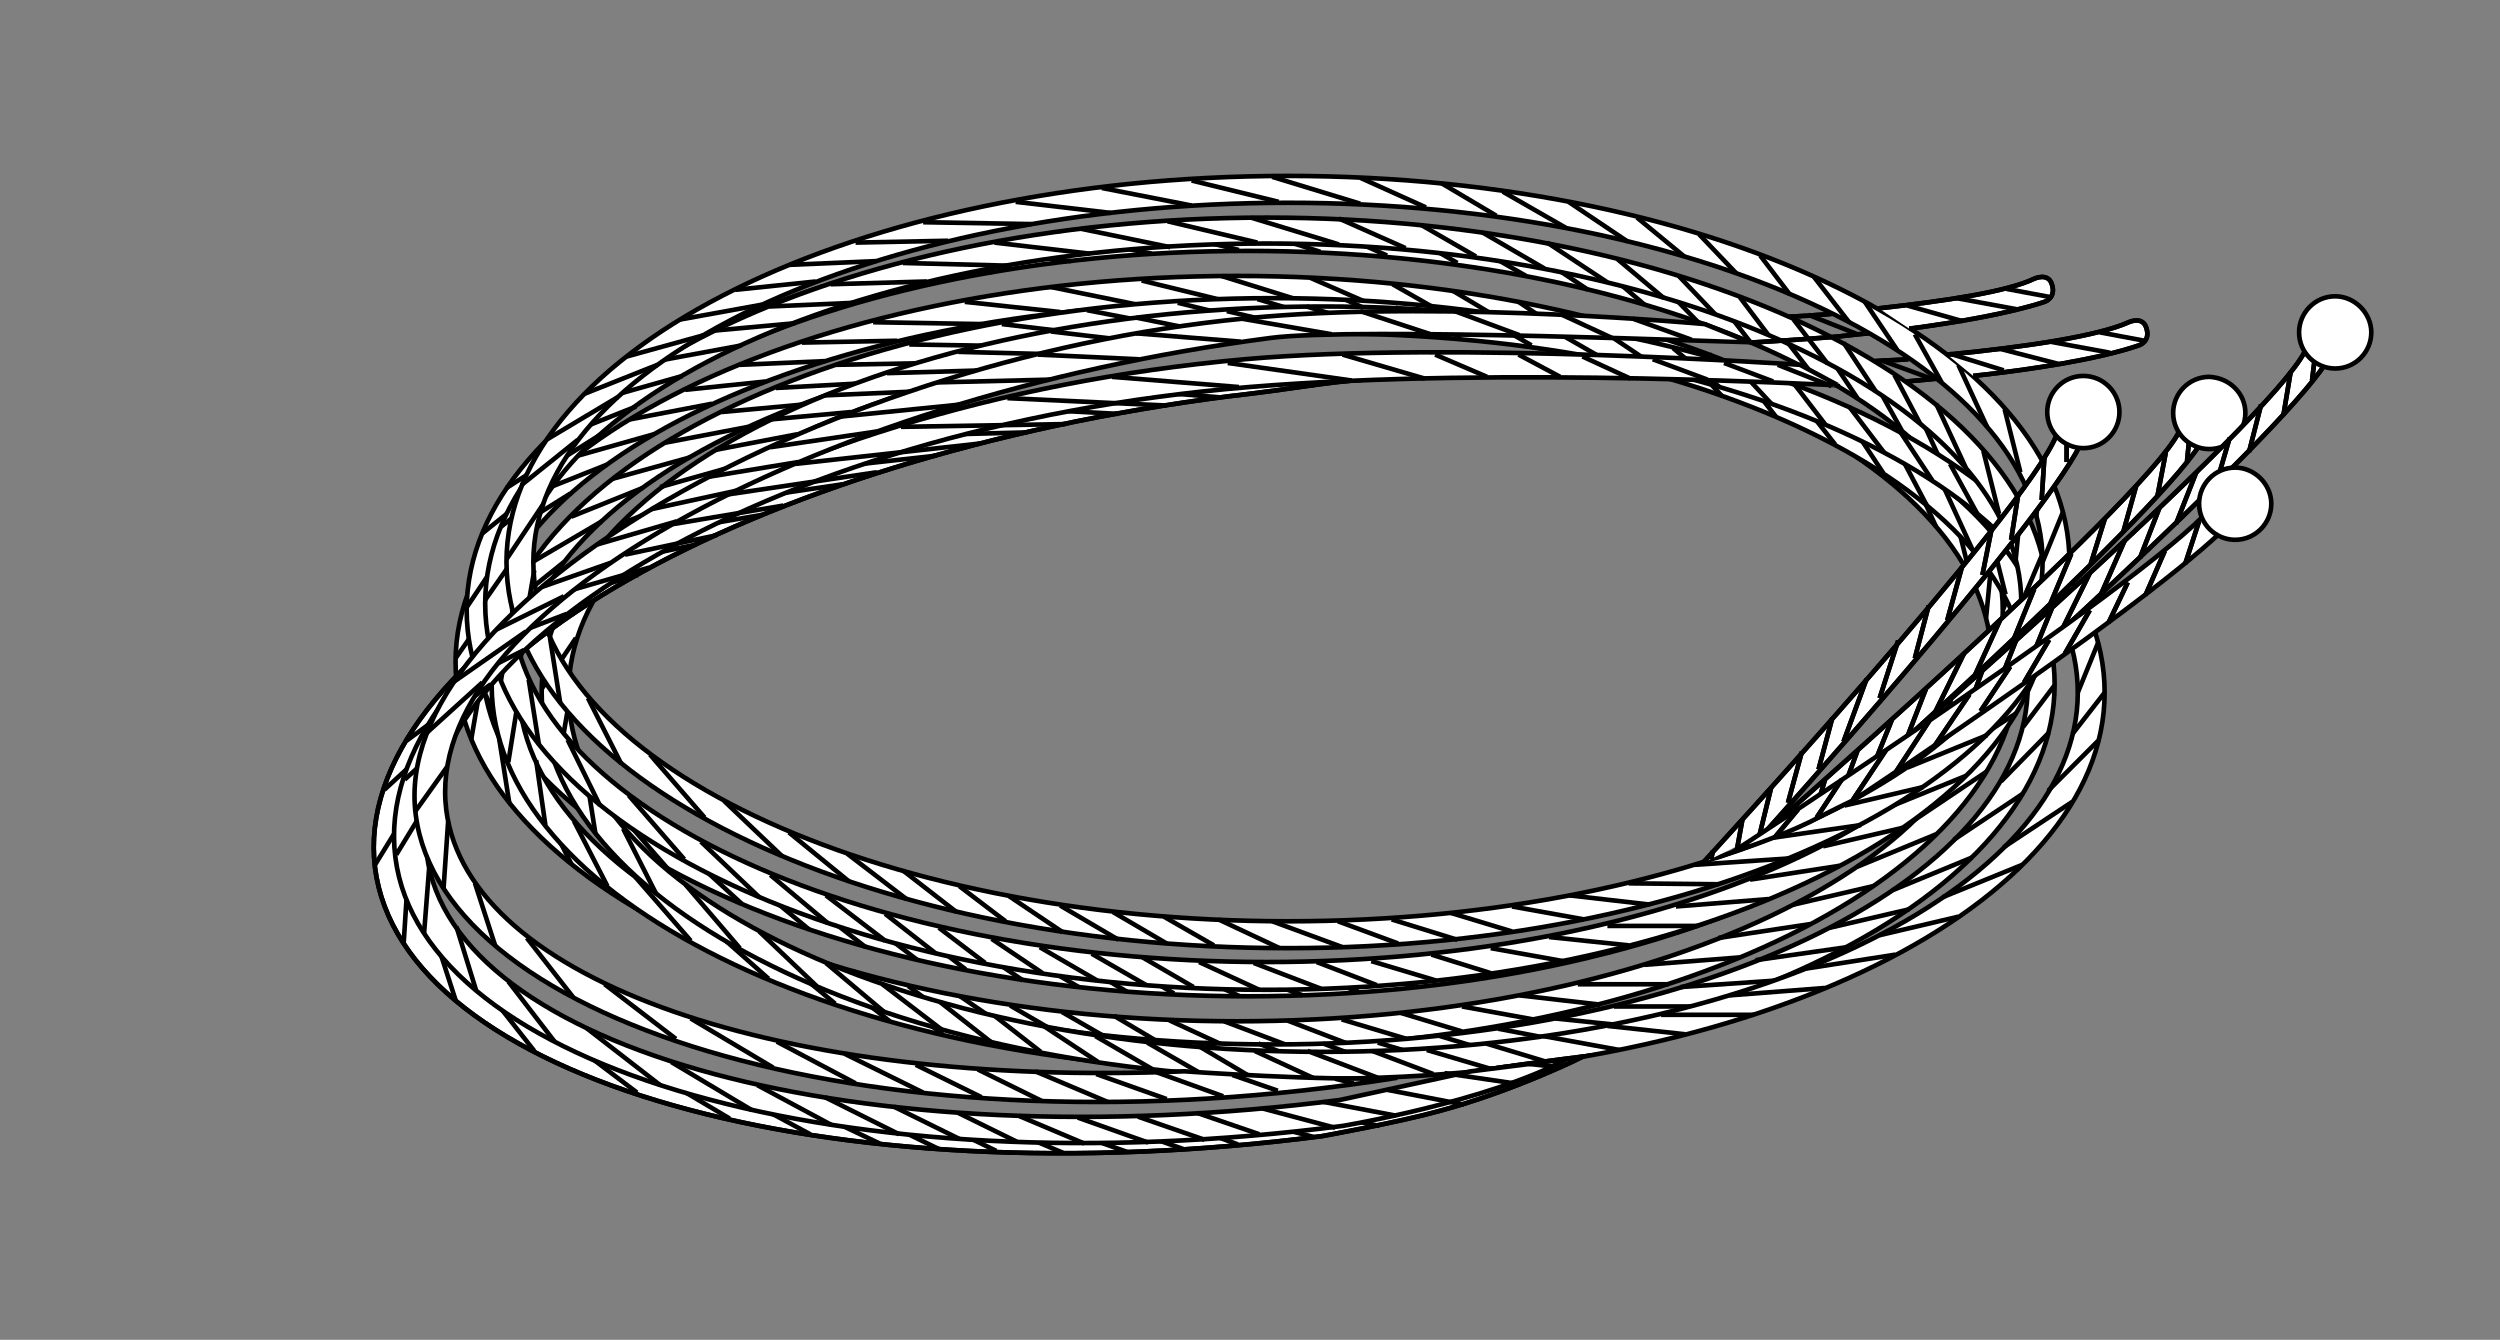 <?xml version="1.0" encoding="utf-8"?>
<!-- Generator: $$$/GeneralStr/196=Adobe Illustrator 27.6.0, SVG Export Plug-In . SVG Version: 6.00 Build 0)  -->
<svg version="1.1" id="Ebene_2_00000182498870091850316810000012773059943483318168_"
	 xmlns="http://www.w3.org/2000/svg" xmlns:xlink="http://www.w3.org/1999/xlink" x="0px" y="0px" width="270px" height="144.7px"
	 viewBox="0 0 270 144.7" style="enable-background:new 0 0 270 144.7;" xml:space="preserve">
<rect x="0" y="0" width="270" height="144.7" fill="#808080" stroke="none"/>
<style type="text/css">
	.st0{fill:#FFFFFF;stroke:#000000;stroke-width:0.5;stroke-miterlimit:10;}
	.st1{fill:none;stroke:#000000;stroke-width:0.5;stroke-miterlimit:10;}
</style>
<g>
	<path class="st0" d="M133.6,113.2c-46.5,0-84.4-18.7-84.4-41.7s37.9-41.7,84.4-41.7S218,48.5,218,71.5
		C218,94.5,180.2,113.2,133.6,113.2L133.6,113.2z M133.6,32.7c-44.9,0-81.5,17.4-81.5,38.8c0,21.4,36.6,38.8,81.5,38.8
		c45,0,81.5-17.4,81.5-38.8C215.1,50.1,178.6,32.7,133.6,32.7L133.6,32.7z"/>
	<line class="st1" x1="64.7" y1="92.3" x2="70.7" y2="99.1"/>
	<line class="st1" x1="58.1" y1="86.2" x2="61.7" y2="93.3"/>
	<line class="st1" x1="72.9" y1="97.7" x2="79.8" y2="104"/>
	<line class="st1" x1="79.3" y1="100.2" x2="86.3" y2="106"/>
	<line class="st1" x1="85.7" y1="102.7" x2="92.9" y2="108.2"/>
	<line class="st1" x1="92.2" y1="104.9" x2="97.9" y2="109.3"/>
	<line class="st1" x1="98.1" y1="106.5" x2="103.2" y2="110.3"/>
	<line class="st1" x1="103.7" y1="107.6" x2="109.4" y2="111.5"/>
	<line class="st1" x1="109.1" y1="108.6" x2="115.3" y2="112.2"/>
	<line class="st1" x1="114.7" y1="109.3" x2="120.6" y2="112.7"/>
	<line class="st1" x1="120.3" y1="109.7" x2="125.7" y2="112.9"/>
	<line class="st1" x1="126.3" y1="110.2" x2="132.8" y2="113.2"/>
	<line class="st1" x1="132.2" y1="110.3" x2="139.6" y2="113.1"/>
	<line class="st1" x1="139" y1="110.2" x2="145.5" y2="112.7"/>
	<line class="st1" x1="144.9" y1="110.1" x2="151.9" y2="112.2"/>
	<line class="st1" x1="151.3" y1="109.4" x2="157.9" y2="111.4"/>
	<line class="st1" x1="157.9" y1="108.7" x2="165.6" y2="110.1"/>
	<line class="st1" x1="164.1" y1="107.5" x2="172.8" y2="108.5"/>
	<line class="st1" x1="170.4" y1="106.3" x2="180.2" y2="106.3"/>
	<line class="st1" x1="177.6" y1="104.2" x2="187.9" y2="103.4"/>
	<line class="st1" x1="185.6" y1="101.3" x2="195.5" y2="99.8"/>
	<line class="st1" x1="193.7" y1="97.7" x2="202.3" y2="95.7"/>
	<line class="st1" x1="200.6" y1="93.6" x2="209.1" y2="90.1"/>
	<line class="st1" x1="206.1" y1="89" x2="214.6" y2="83.3"/>
	<line class="st1" x1="211.7" y1="82.5" x2="217.4" y2="76.7"/>
	<line class="st1" x1="214.3" y1="76.4" x2="218" y2="71.5"/>
	<line class="st1" x1="53.9" y1="79.7" x2="55" y2="86.7"/>
	<line class="st1" x1="52.2" y1="72.3" x2="50.9" y2="79.8"/>
	<path class="st1" d="M49.6,75.4"/>
	<path class="st1" d="M52.1,69.2"/>
	<line class="st1" x1="53.3" y1="65.2" x2="49.2" y2="71.1"/>
	<line class="st1" x1="57" y1="58.3" x2="50.9" y2="63.2"/>
	<line class="st1" x1="61.6" y1="53.3" x2="53.6" y2="58.3"/>
	<line class="st1" x1="65.5" y1="50.2" x2="57.7" y2="53.3"/>
	<line class="st1" x1="70.6" y1="46.9" x2="62.1" y2="49.3"/>
	<line class="st1" x1="76.9" y1="43.6" x2="68" y2="45.3"/>
	<line class="st1" x1="82.7" y1="41.2" x2="74" y2="42.1"/>
	<line class="st1" x1="89.1" y1="39" x2="79.9" y2="39.4"/>
	<line class="st1" x1="96.9" y1="36.8" x2="86.6" y2="37"/>
	<line class="st1" x1="106" y1="35" x2="94.3" y2="34.8"/>
	<line class="st1" x1="114.5" y1="33.7" x2="104.2" y2="32.6"/>
	<line class="st1" x1="123.3" y1="33" x2="113.5" y2="31"/>
	<line class="st1" x1="132.7" y1="32.6" x2="123.3" y2="30.3"/>
	<line class="st1" x1="141.5" y1="32.8" x2="131.9" y2="29.8"/>
	<line class="st1" x1="148.6" y1="33.1" x2="141.5" y2="30"/>
	<line class="st1" x1="156.2" y1="34" x2="150.4" y2="30.7"/>
	<line class="st1" x1="163.6" y1="35.4" x2="156.9" y2="31.4"/>
	<line class="st1" x1="170.4" y1="36.9" x2="164" y2="32.6"/>
	<line class="st1" x1="176.5" y1="38.5" x2="171.5" y2="34.3"/>
	<line class="st1" x1="182.1" y1="40.3" x2="178.1" y2="36.1"/>
	<line class="st1" x1="187.9" y1="42.5" x2="184.6" y2="38.2"/>
	<line class="st1" x1="194.3" y1="45.6" x2="190.2" y2="40.3"/>
	<line class="st1" x1="199.4" y1="48.6" x2="196" y2="43.3"/>
	<line class="st1" x1="204.2" y1="52.1" x2="201.4" y2="46.8"/>
	<line class="st1" x1="209.1" y1="56.9" x2="205.7" y2="49.5"/>
	<line class="st1" x1="212.7" y1="61.8" x2="211" y2="55"/>
	<line class="st1" x1="214.5" y1="66.7" x2="215.1" y2="60.5"/>
	<line class="st1" x1="215.1" y1="71.5" x2="217.4" y2="66.1"/>
	<path class="st0" d="M134.8,107.6c-46.5,0-84.4-18.7-84.4-41.7s37.9-41.7,84.4-41.7c46.5,0,84.4,18.7,84.4,41.7
		S181.3,107.6,134.8,107.6L134.8,107.6z M134.8,27.1c-45,0-81.5,17.4-81.5,38.8s36.6,38.8,81.5,38.8c44.9,0,81.5-17.4,81.5-38.8
		C216.3,44.5,179.7,27.1,134.8,27.1L134.8,27.1z"/>
	<line class="st1" x1="65.9" y1="86.7" x2="72.1" y2="93.8"/>
	<line class="st1" x1="59.2" y1="80.6" x2="62.8" y2="87.7"/>
	<line class="st1" x1="74.1" y1="92.1" x2="80.1" y2="97.6"/>
	<line class="st1" x1="80.4" y1="94.6" x2="87.4" y2="100.4"/>
	<line class="st1" x1="86.8" y1="97.1" x2="93.5" y2="102.3"/>
	<line class="st1" x1="93.2" y1="99.2" x2="99.1" y2="103.7"/>
	<line class="st1" x1="99.1" y1="100.7" x2="104.3" y2="104.7"/>
	<line class="st1" x1="104.3" y1="101.7" x2="110.5" y2="105.9"/>
	<line class="st1" x1="110.3" y1="103" x2="116.5" y2="106.6"/>
	<line class="st1" x1="115.9" y1="103.7" x2="121.7" y2="107.1"/>
	<line class="st1" x1="121.4" y1="104.2" x2="126.8" y2="107.3"/>
	<line class="st1" x1="126.8" y1="104.3" x2="133.9" y2="107.6"/>
	<line class="st1" x1="133.1" y1="104.7" x2="140.7" y2="107.5"/>
	<line class="st1" x1="140.2" y1="104.7" x2="146.7" y2="107.1"/>
	<line class="st1" x1="146" y1="104.5" x2="153.1" y2="106.6"/>
	<line class="st1" x1="152" y1="103.7" x2="159" y2="105.8"/>
	<line class="st1" x1="159" y1="103.1" x2="166.8" y2="104.5"/>
	<line class="st1" x1="164.8" y1="101.9" x2="173.9" y2="102.9"/>
	<line class="st1" x1="171.5" y1="100.7" x2="181.3" y2="100.7"/>
	<line class="st1" x1="178.4" y1="98.6" x2="189" y2="97.9"/>
	<line class="st1" x1="194.9" y1="92.2" x2="203.4" y2="90.2"/>
	<line class="st1" x1="201.7" y1="88.1" x2="210.3" y2="84.6"/>
	<line class="st1" x1="207.2" y1="83.4" x2="215.8" y2="77.7"/>
	<line class="st1" x1="213.2" y1="76.5" x2="218.5" y2="71.1"/>
	<line class="st1" x1="215.5" y1="70.8" x2="219.2" y2="65.9"/>
	<line class="st1" x1="55.1" y1="74.1" x2="56.2" y2="81.1"/>
	<line class="st1" x1="53.4" y1="66.7" x2="52.1" y2="74.3"/>
	<path class="st1" d="M50.8,69.8"/>
	<path class="st1" d="M53.3,63.6"/>
	<line class="st1" x1="54.4" y1="59.6" x2="50.4" y2="65.6"/>
	<line class="st1" x1="58.2" y1="52.7" x2="52.1" y2="57.6"/>
	<line class="st1" x1="62.5" y1="47.7" x2="54.7" y2="52.7"/>
	<line class="st1" x1="66.7" y1="44.6" x2="58.9" y2="47.7"/>
	<line class="st1" x1="71.7" y1="41.3" x2="63.2" y2="43.7"/>
	<line class="st1" x1="78.1" y1="38.1" x2="68.9" y2="39.8"/>
	<line class="st1" x1="83.8" y1="35.6" x2="75.1" y2="36.5"/>
	<line class="st1" x1="90.3" y1="33.4" x2="81" y2="33.8"/>
	<line class="st1" x1="98.1" y1="31.2" x2="88.1" y2="31.4"/>
	<line class="st1" x1="107.1" y1="29.4" x2="95.4" y2="29.2"/>
	<line class="st1" x1="115.7" y1="28.2" x2="105.4" y2="27"/>
	<line class="st1" x1="124.4" y1="27.4" x2="114.7" y2="25.5"/>
	<line class="st1" x1="133.8" y1="27" x2="124.4" y2="24.7"/>
	<line class="st1" x1="142.6" y1="27.2" x2="133.1" y2="24.2"/>
	<line class="st1" x1="149.8" y1="27.6" x2="142.6" y2="24.4"/>
	<line class="st1" x1="157.4" y1="28.4" x2="151.1" y2="24.8"/>
	<line class="st1" x1="164.8" y1="29.8" x2="158" y2="25.9"/>
	<line class="st1" x1="171.5" y1="31.3" x2="165.1" y2="27"/>
	<line class="st1" x1="177.6" y1="32.9" x2="172.3" y2="28.4"/>
	<line class="st1" x1="183.3" y1="34.7" x2="179" y2="30.3"/>
	<line class="st1" x1="189" y1="36.9" x2="185.6" y2="32.5"/>
	<line class="st1" x1="195.4" y1="40" x2="191.3" y2="34.7"/>
	<line class="st1" x1="200.6" y1="43" x2="197.1" y2="37.8"/>
	<line class="st1" x1="205.4" y1="46.5" x2="202.5" y2="41.3"/>
	<line class="st1" x1="210.3" y1="51.3" x2="206.9" y2="43.9"/>
	<line class="st1" x1="213.9" y1="56.2" x2="212.2" y2="49.4"/>
	<line class="st1" x1="215.7" y1="61.1" x2="216.3" y2="55"/>
	<line class="st1" x1="216.3" y1="65.9" x2="218.5" y2="60.5"/>
	<path class="st0" d="M137.5,115.7C91,115.7,53.1,97,53.1,74S91,32.2,137.5,32.2c46.5,0,84.4,18.7,84.4,41.7
		S184.1,115.7,137.5,115.7L137.5,115.7z M137.5,35.1C92.6,35.1,56,52.6,56,74s36.6,38.8,81.5,38.8c45,0,81.5-17.4,81.5-38.8
		S182.5,35.1,137.5,35.1L137.5,35.1z"/>
	<line class="st1" x1="68.6" y1="94.7" x2="74.6" y2="101.6"/>
	<line class="st1" x1="62" y1="88.7" x2="65.6" y2="95.7"/>
	<line class="st1" x1="76.8" y1="100.2" x2="83" y2="105.7"/>
	<line class="st1" x1="83.2" y1="102.6" x2="90.2" y2="108.4"/>
	<line class="st1" x1="89.6" y1="105.2" x2="96.1" y2="110.3"/>
	<line class="st1" x1="95.9" y1="107.2" x2="101.8" y2="111.7"/>
	<line class="st1" x1="101.8" y1="108.7" x2="107.1" y2="112.8"/>
	<line class="st1" x1="107.1" y1="109.7" x2="113.3" y2="113.9"/>
	<line class="st1" x1="113" y1="111" x2="119.2" y2="114.7"/>
	<line class="st1" x1="118.6" y1="111.7" x2="124.5" y2="115.2"/>
	<line class="st1" x1="124.2" y1="112.2" x2="129.6" y2="115.4"/>
	<line class="st1" x1="130.1" y1="112.6" x2="136.7" y2="115.7"/>
	<line class="st1" x1="135.9" y1="112.7" x2="143.5" y2="115.6"/>
	<line class="st1" x1="142.9" y1="112.7" x2="149.5" y2="115.2"/>
	<line class="st1" x1="148.8" y1="112.6" x2="155.8" y2="114.7"/>
	<line class="st1" x1="155.2" y1="111.8" x2="161.8" y2="113.8"/>
	<line class="st1" x1="161.8" y1="111.1" x2="169.6" y2="112.6"/>
	<line class="st1" x1="168" y1="110" x2="176.7" y2="110.9"/>
	<line class="st1" x1="174.3" y1="108.7" x2="184.1" y2="108.7"/>
	<line class="st1" x1="181.5" y1="106.6" x2="191.8" y2="105.9"/>
	<line class="st1" x1="189.6" y1="103.7" x2="199.4" y2="102.3"/>
	<line class="st1" x1="197.6" y1="100.2" x2="206.2" y2="98.2"/>
	<line class="st1" x1="204.5" y1="96.1" x2="213" y2="92.6"/>
	<line class="st1" x1="211" y1="90.7" x2="218.5" y2="85.7"/>
	<line class="st1" x1="216.1" y1="84.4" x2="221.3" y2="79.1"/>
	<line class="st1" x1="218.5" y1="78.5" x2="221.9" y2="74"/>
	<line class="st1" x1="57.9" y1="82.1" x2="58.9" y2="89.1"/>
	<line class="st1" x1="56.1" y1="74.8" x2="54.9" y2="82.3"/>
	<path class="st1" d="M53.5,77.9"/>
	<path class="st1" d="M56,71.6"/>
	<line class="st1" x1="57.2" y1="67.6" x2="53.1" y2="73.6"/>
	<line class="st1" x1="60.9" y1="60.7" x2="54.8" y2="65.6"/>
	<line class="st1" x1="65" y1="56.3" x2="57.5" y2="60.7"/>
	<line class="st1" x1="69.4" y1="52.7" x2="61.7" y2="55.8"/>
	<line class="st1" x1="74.5" y1="49.4" x2="66.2" y2="51.7"/>
	<line class="st1" x1="80.8" y1="46.1" x2="71.9" y2="47.8"/>
	<line class="st1" x1="86.6" y1="43.7" x2="77.9" y2="44.5"/>
	<line class="st1" x1="93" y1="41.4" x2="83.8" y2="41.9"/>
	<line class="st1" x1="100.8" y1="39.2" x2="90.3" y2="39.4"/>
	<line class="st1" x1="109.9" y1="37.4" x2="98.2" y2="37.2"/>
	<line class="st1" x1="118.4" y1="36.2" x2="108.2" y2="35"/>
	<line class="st1" x1="127.2" y1="35.4" x2="117.4" y2="33.5"/>
	<line class="st1" x1="136.6" y1="35" x2="127.2" y2="32.7"/>
	<line class="st1" x1="145.4" y1="35.2" x2="135.8" y2="32.3"/>
	<line class="st1" x1="152.5" y1="35.6" x2="145.4" y2="32.4"/>
	<line class="st1" x1="160.1" y1="36.5" x2="154.5" y2="33.2"/>
	<line class="st1" x1="167.6" y1="37.8" x2="160.8" y2="33.9"/>
	<line class="st1" x1="174.3" y1="39.3" x2="167.9" y2="35"/>
	<line class="st1" x1="180.4" y1="40.9" x2="175.1" y2="36.5"/>
	<line class="st1" x1="186" y1="42.8" x2="181.8" y2="38.3"/>
	<line class="st1" x1="191.8" y1="45" x2="188.3" y2="40.5"/>
	<line class="st1" x1="198.2" y1="48" x2="194.1" y2="42.8"/>
	<line class="st1" x1="203.4" y1="51.1" x2="199.9" y2="45.8"/>
	<line class="st1" x1="208.1" y1="54.6" x2="205.3" y2="49.3"/>
	<line class="st1" x1="213" y1="59.3" x2="209.6" y2="51.9"/>
	<line class="st1" x1="216.6" y1="64.2" x2="214.9" y2="57.4"/>
	<line class="st1" x1="218.4" y1="69.1" x2="219" y2="63"/>
	<line class="st1" x1="219" y1="74" x2="221.3" y2="68.6"/>
	<path class="st0" d="M142.9,116.5c-46.5,0-84.4-18.7-84.4-41.7s37.9-41.7,84.4-41.7c46.6,0,84.4,18.7,84.4,41.7
		S189.4,116.5,142.9,116.5L142.9,116.5z M142.9,36c-44.9,0-81.5,17.4-81.5,38.8s36.6,38.8,81.5,38.8c45,0,81.5-17.4,81.5-38.8
		C224.4,53.4,187.8,36,142.9,36L142.9,36z"/>
	<line class="st1" x1="74" y1="95.5" x2="79.9" y2="102.4"/>
	<line class="st1" x1="67.3" y1="89.5" x2="70.9" y2="96.6"/>
	<line class="st1" x1="82" y1="100.6" x2="88.2" y2="106.5"/>
	<line class="st1" x1="89.2" y1="104" x2="95.5" y2="109.3"/>
	<line class="st1" x1="95.3" y1="106.3" x2="101.7" y2="111.2"/>
	<line class="st1" x1="101.5" y1="108.2" x2="107.1" y2="112.6"/>
	<line class="st1" x1="107.4" y1="109.7" x2="112.4" y2="113.6"/>
	<line class="st1" x1="112.4" y1="110.6" x2="118.6" y2="114.7"/>
	<line class="st1" x1="118.3" y1="111.9" x2="124.5" y2="115.5"/>
	<line class="st1" x1="123.9" y1="112.6" x2="129.8" y2="116"/>
	<line class="st1" x1="129.5" y1="113" x2="134.9" y2="116.2"/>
	<line class="st1" x1="135.5" y1="113.5" x2="142" y2="116.5"/>
	<line class="st1" x1="141.2" y1="113.5" x2="148.8" y2="116.4"/>
	<line class="st1" x1="148.2" y1="113.5" x2="154.8" y2="116"/>
	<line class="st1" x1="154.1" y1="113.4" x2="161.2" y2="115.5"/>
	<line class="st1" x1="160.5" y1="112.7" x2="167.1" y2="114.7"/>
	<line class="st1" x1="166.7" y1="111.9" x2="174.9" y2="113.4"/>
	<line class="st1" x1="173.6" y1="110.8" x2="182" y2="111.7"/>
	<line class="st1" x1="179.4" y1="109.6" x2="189.4" y2="109.6"/>
	<line class="st1" x1="186.8" y1="107.5" x2="197.1" y2="106.7"/>
	<line class="st1" x1="195.1" y1="104.6" x2="204.7" y2="103.1"/>
	<line class="st1" x1="203" y1="101" x2="211.5" y2="99"/>
	<line class="st1" x1="209.8" y1="96.9" x2="218.4" y2="93.4"/>
	<line class="st1" x1="216.4" y1="91.5" x2="223.8" y2="86.6"/>
	<line class="st1" x1="221.2" y1="85.4" x2="226.6" y2="80"/>
	<line class="st1" x1="223.8" y1="79.3" x2="227.3" y2="74.8"/>
	<line class="st1" x1="63.2" y1="83" x2="64.3" y2="90"/>
	<line class="st1" x1="61.5" y1="75.6" x2="60.2" y2="83.1"/>
	<path class="st1" d="M58.8,78.7"/>
	<path class="st1" d="M61.3,72.4"/>
	<line class="st1" x1="62.2" y1="68.9" x2="58.5" y2="74.4"/>
	<line class="st1" x1="66.2" y1="61.6" x2="60.1" y2="66.5"/>
	<line class="st1" x1="70.4" y1="57.1" x2="62.8" y2="61.6"/>
	<line class="st1" x1="74.7" y1="53.5" x2="67" y2="56.6"/>
	<line class="st1" x1="79.8" y1="50.2" x2="71.3" y2="52.6"/>
	<line class="st1" x1="86.1" y1="46.9" x2="77.2" y2="48.6"/>
	<line class="st1" x1="91.9" y1="44.5" x2="83.2" y2="45.3"/>
	<line class="st1" x1="98.4" y1="42.3" x2="89.1" y2="42.7"/>
	<line class="st1" x1="106.2" y1="40" x2="95.8" y2="40.3"/>
	<line class="st1" x1="115.2" y1="38.3" x2="103.5" y2="38"/>
	<line class="st1" x1="123.7" y1="37" x2="113.5" y2="35.8"/>
	<line class="st1" x1="132.5" y1="36.3" x2="122.7" y2="34.3"/>
	<line class="st1" x1="141.9" y1="35.8" x2="132.5" y2="33.6"/>
	<line class="st1" x1="150.7" y1="36" x2="141.1" y2="33.1"/>
	<line class="st1" x1="157.8" y1="36.4" x2="150.7" y2="33.2"/>
	<line class="st1" x1="165.4" y1="37.3" x2="159.2" y2="33.7"/>
	<line class="st1" x1="172.9" y1="38.6" x2="166.1" y2="34.7"/>
	<line class="st1" x1="179.6" y1="40.1" x2="173.2" y2="35.8"/>
	<line class="st1" x1="185.7" y1="41.8" x2="180.7" y2="37.6"/>
	<line class="st1" x1="191.3" y1="43.6" x2="187.3" y2="39.3"/>
	<line class="st1" x1="197.1" y1="45.8" x2="193.8" y2="41.5"/>
	<line class="st1" x1="203.5" y1="48.9" x2="199.7" y2="43.9"/>
	<line class="st1" x1="208.7" y1="51.9" x2="205.2" y2="46.6"/>
	<line class="st1" x1="213.5" y1="55.4" x2="210.6" y2="50.1"/>
	<line class="st1" x1="218.4" y1="60.1" x2="214.9" y2="52.8"/>
	<line class="st1" x1="223.7" y1="70" x2="224.4" y2="63.8"/>
	<line class="st1" x1="224.4" y1="74.8" x2="226.6" y2="69.4"/>
	<path class="st0" d="M136.8,106.9c-46.5,0-84.4-18.7-84.4-41.7c0-23,37.9-41.7,84.4-41.7s84.4,18.7,84.4,41.7
		C221.2,88.2,183.3,106.9,136.8,106.9L136.8,106.9z M136.8,26.3c-45,0-81.5,17.4-81.5,38.8c0,21.4,36.6,38.8,81.5,38.8
		c44.9,0,81.5-17.4,81.5-38.8C218.3,43.8,181.7,26.3,136.8,26.3L136.8,26.3z"/>
	<line class="st1" x1="67.9" y1="85.9" x2="73.9" y2="92.8"/>
	<line class="st1" x1="61.3" y1="79.9" x2="64.8" y2="87"/>
	<line class="st1" x1="75.7" y1="90.9" x2="82" y2="96.9"/>
	<line class="st1" x1="83.2" y1="94.5" x2="89.4" y2="99.7"/>
	<line class="st1" x1="89.2" y1="96.7" x2="95.6" y2="101.6"/>
	<line class="st1" x1="95.6" y1="98.7" x2="101.1" y2="103"/>
	<line class="st1" x1="101.4" y1="100.2" x2="106.4" y2="104"/>
	<line class="st1" x1="107.1" y1="101.4" x2="112.6" y2="105.1"/>
	<line class="st1" x1="112.3" y1="102.3" x2="118.5" y2="105.9"/>
	<line class="st1" x1="117.9" y1="103" x2="123.8" y2="106.4"/>
	<line class="st1" x1="123.4" y1="103.4" x2="128.9" y2="106.6"/>
	<line class="st1" x1="129.5" y1="103.9" x2="136" y2="106.9"/>
	<line class="st1" x1="135.4" y1="104" x2="142.7" y2="106.8"/>
	<line class="st1" x1="142.2" y1="103.9" x2="148.7" y2="106.4"/>
	<line class="st1" x1="148.1" y1="103.8" x2="155.1" y2="105.9"/>
	<line class="st1" x1="154.6" y1="103.1" x2="161" y2="105.1"/>
	<line class="st1" x1="161" y1="102.4" x2="168.8" y2="103.8"/>
	<line class="st1" x1="167.3" y1="101.2" x2="175.9" y2="102.1"/>
	<line class="st1" x1="173.6" y1="100" x2="183.4" y2="100"/>
	<line class="st1" x1="181" y1="97.9" x2="191" y2="97.1"/>
	<line class="st1" x1="189" y1="95" x2="198.7" y2="93.5"/>
	<line class="st1" x1="196.9" y1="91.4" x2="205.5" y2="89.4"/>
	<line class="st1" x1="203.7" y1="87.3" x2="212.3" y2="83.8"/>
	<line class="st1" x1="209.2" y1="82.6" x2="217.8" y2="77"/>
	<line class="st1" x1="214.8" y1="76.1" x2="220.6" y2="70.4"/>
	<line class="st1" x1="217.8" y1="69.7" x2="221.2" y2="65.2"/>
	<line class="st1" x1="57.1" y1="73.4" x2="58.2" y2="80.4"/>
	<line class="st1" x1="55.4" y1="66" x2="54.1" y2="73.5"/>
	<path class="st1" d="M52.8,69.1"/>
	<path class="st1" d="M55.3,62.8"/>
	<line class="st1" x1="56.5" y1="58.9" x2="52.4" y2="64.8"/>
	<line class="st1" x1="60.2" y1="52" x2="54.1" y2="56.9"/>
	<line class="st1" x1="64.9" y1="46.9" x2="56.8" y2="52"/>
	<line class="st1" x1="68.7" y1="43.9" x2="60.9" y2="47"/>
	<line class="st1" x1="73.7" y1="40.6" x2="65.2" y2="43"/>
	<line class="st1" x1="80.1" y1="37.3" x2="70.9" y2="39"/>
	<line class="st1" x1="85.9" y1="34.9" x2="77.2" y2="35.7"/>
	<line class="st1" x1="92.3" y1="32.7" x2="83.1" y2="33.1"/>
	<line class="st1" x1="100.1" y1="30.4" x2="89.7" y2="30.7"/>
	<line class="st1" x1="109.2" y1="28.7" x2="97.5" y2="28.4"/>
	<line class="st1" x1="117.7" y1="27.4" x2="107.4" y2="26.2"/>
	<line class="st1" x1="126.4" y1="26.7" x2="116.7" y2="24.7"/>
	<line class="st1" x1="135.8" y1="26.2" x2="126.1" y2="23.9"/>
	<line class="st1" x1="144.6" y1="26.4" x2="135.1" y2="23.5"/>
	<line class="st1" x1="151.8" y1="26.8" x2="144.6" y2="23.6"/>
	<line class="st1" x1="159.4" y1="27.7" x2="153.5" y2="24.3"/>
	<line class="st1" x1="166.8" y1="29" x2="160.1" y2="25.1"/>
	<line class="st1" x1="173.6" y1="30.5" x2="167.1" y2="26.2"/>
	<line class="st1" x1="179.7" y1="32.2" x2="174.7" y2="28"/>
	<line class="st1" x1="185.3" y1="34" x2="181.3" y2="29.8"/>
	<line class="st1" x1="191" y1="36.2" x2="187.9" y2="32.1"/>
	<line class="st1" x1="197.4" y1="39.3" x2="193.7" y2="34.5"/>
	<line class="st1" x1="202.6" y1="42.3" x2="199.1" y2="37"/>
	<line class="st1" x1="207.4" y1="45.8" x2="204.6" y2="40.5"/>
	<line class="st1" x1="212.3" y1="50.5" x2="209.1" y2="43.6"/>
	<line class="st1" x1="215.9" y1="55.5" x2="214.2" y2="48.7"/>
	<line class="st1" x1="217.7" y1="60.4" x2="218.3" y2="54.2"/>
	<line class="st1" x1="218.3" y1="65.2" x2="220.6" y2="59.8"/>
	<path class="st0" d="M139.1,102.4c-46.5,0-84.4-18.7-84.4-41.7S92.5,19,139.1,19c46.6,0,84.4,18.7,84.4,41.7
		C223.5,83.7,185.6,102.4,139.1,102.4L139.1,102.4z M139.1,21.9c-44.9,0-81.5,17.4-81.5,38.8c0,21.4,36.6,38.8,81.5,38.8
		c45,0,81.5-17.4,81.5-38.8S184,21.9,139.1,21.9L139.1,21.9z"/>
	<line class="st1" x1="70.2" y1="81.5" x2="76.1" y2="88.3"/>
	<line class="st1" x1="63.5" y1="75.4" x2="67.1" y2="82.5"/>
	<line class="st1" x1="78.2" y1="86.5" x2="84.5" y2="92.5"/>
	<line class="st1" x1="85.2" y1="89.9" x2="91.7" y2="95.2"/>
	<line class="st1" x1="91.5" y1="92.2" x2="97.9" y2="97.1"/>
	<line class="st1" x1="97.5" y1="94" x2="103.3" y2="98.5"/>
	<line class="st1" x1="103.6" y1="95.7" x2="108.6" y2="99.5"/>
	<line class="st1" x1="109" y1="96.8" x2="114.8" y2="100.7"/>
	<line class="st1" x1="114.5" y1="97.8" x2="120.8" y2="101.5"/>
	<line class="st1" x1="120.2" y1="98.5" x2="126" y2="101.9"/>
	<line class="st1" x1="125.7" y1="99" x2="131.1" y2="102.1"/>
	<line class="st1" x1="131.6" y1="99.3" x2="138.2" y2="102.4"/>
	<line class="st1" x1="137.4" y1="99.5" x2="145" y2="102.3"/>
	<line class="st1" x1="144.5" y1="99.5" x2="151" y2="101.9"/>
	<line class="st1" x1="150.3" y1="99.3" x2="157.4" y2="101.5"/>
	<line class="st1" x1="156.7" y1="98.6" x2="163.3" y2="100.6"/>
	<line class="st1" x1="163.3" y1="97.9" x2="171.1" y2="99.3"/>
	<line class="st1" x1="169.5" y1="96.7" x2="178.2" y2="97.7"/>
	<line class="st1" x1="175.9" y1="95.4" x2="185.6" y2="95.5"/>
	<line class="st1" x1="183" y1="93.4" x2="193.3" y2="92.7"/>
	<line class="st1" x1="191.3" y1="90.5" x2="201" y2="89.1"/>
	<line class="st1" x1="199.2" y1="87" x2="207.7" y2="85"/>
	<line class="st1" x1="206" y1="82.9" x2="214.6" y2="79.4"/>
	<line class="st1" x1="212.5" y1="77.5" x2="220" y2="72.5"/>
	<line class="st1" x1="217.1" y1="71.7" x2="222.8" y2="65.9"/>
	<line class="st1" x1="220" y1="65.3" x2="223.5" y2="60.7"/>
	<line class="st1" x1="59.4" y1="68.9" x2="60.5" y2="75.9"/>
	<line class="st1" x1="57.7" y1="61.6" x2="56.4" y2="69.1"/>
	<path class="st1" d="M55,64.7"/>
	<path class="st1" d="M57.6,58.4"/>
	<line class="st1" x1="58.7" y1="54.4" x2="54.7" y2="60.4"/>
	<line class="st1" x1="62.4" y1="47.5" x2="56.3" y2="52.4"/>
	<line class="st1" x1="66.7" y1="42.9" x2="59" y2="47.5"/>
	<line class="st1" x1="71" y1="39.4" x2="63.2" y2="42.5"/>
	<line class="st1" x1="76" y1="36.2" x2="67.7" y2="38.5"/>
	<line class="st1" x1="82.3" y1="32.9" x2="73.5" y2="34.5"/>
	<line class="st1" x1="88.1" y1="30.4" x2="79.4" y2="31.3"/>
	<line class="st1" x1="94.6" y1="28.2" x2="85.3" y2="28.6"/>
	<line class="st1" x1="102.4" y1="26" x2="92.4" y2="26.2"/>
	<line class="st1" x1="111.4" y1="24.2" x2="99.7" y2="24"/>
	<line class="st1" x1="120" y1="23" x2="109.7" y2="21.8"/>
	<line class="st1" x1="128.7" y1="22.2" x2="119" y2="20.3"/>
	<line class="st1" x1="138.1" y1="21.8" x2="128.7" y2="19.5"/>
	<line class="st1" x1="146.9" y1="22" x2="137.4" y2="19.1"/>
	<line class="st1" x1="154" y1="22.4" x2="146.9" y2="19.2"/>
	<line class="st1" x1="161.6" y1="23.3" x2="155.7" y2="19.8"/>
	<line class="st1" x1="169.1" y1="24.6" x2="162.3" y2="20.7"/>
	<line class="st1" x1="175.8" y1="26.1" x2="169.4" y2="21.8"/>
	<line class="st1" x1="181.9" y1="27.7" x2="176.8" y2="23.5"/>
	<line class="st1" x1="187.5" y1="29.5" x2="183.5" y2="25.3"/>
	<line class="st1" x1="193.3" y1="31.8" x2="190.1" y2="27.6"/>
	<line class="st1" x1="199.7" y1="34.8" x2="195.9" y2="29.9"/>
	<line class="st1" x1="204.9" y1="37.8" x2="201.4" y2="32.6"/>
	<line class="st1" x1="209.7" y1="41.3" x2="206.8" y2="36.1"/>
	<line class="st1" x1="214.6" y1="46.1" x2="211.5" y2="39.4"/>
	<line class="st1" x1="218.2" y1="51" x2="216.5" y2="44.2"/>
	<line class="st1" x1="219.9" y1="55.9" x2="220.6" y2="49.8"/>
	<line class="st1" x1="220.6" y1="60.7" x2="222.8" y2="55.3"/>
	<path class="st0" d="M209.1,40.9c-1.1,0.1-2.2,0.2-3.2,0.3"/>
	<path class="st1" d="M209.1,40.9c-1.1,0.1-2.2,0.2-3.2,0.3"/>
	<path class="st0" d="M210.3,38.3c8.3-0.8,16.3-2,19.6-3.5c0,0,1.5-0.7,1.9,0.6c0.5,1.5-0.8,1.9-0.8,1.9c-4.4,1.5-11.5,2.6-17.9,3.3
		"/>
	<path class="st1" d="M210.3,38.3c8.3-0.8,16.3-2,19.6-3.5c0,0,1.5-0.7,1.9,0.6c0.5,1.5-0.8,1.9-0.8,1.9c-4.4,1.5-11.5,2.6-17.9,3.3
		"/>
	<path class="st0" d="M202.5,39c1.3-0.1,2.3-0.1,3.6-0.2"/>
	<path class="st1" d="M202.5,39c1.3-0.1,2.3-0.1,3.6-0.2"/>
	<path class="st0" d="M185.6,40"/>
	<line class="st1" x1="208.6" y1="40.9" x2="203.4" y2="39"/>
	<line class="st1" x1="216.4" y1="40" x2="210.6" y2="38.2"/>
	<line class="st1" x1="222.3" y1="39.3" x2="216.1" y2="37.7"/>
	<line class="st1" x1="227.9" y1="38.1" x2="221.4" y2="36.9"/>
	<line class="st1" x1="231.6" y1="36.8" x2="226.8" y2="35.9"/>
	<path class="st0" d="M202.9,33.3c7.3-0.8,13.9-1.8,16.8-3.2c0,0,1.5-0.7,1.9,0.6c0.5,1.5-0.8,1.9-0.8,1.9
		c-3.6,1.2-9.3,2.2-14.6,2.9"/>
	<path class="st1" d="M202.9,33.3c7.3-0.8,13.9-1.8,16.8-3.2c0,0,1.5-0.7,1.9,0.6c0.5,1.5-0.8,1.9-0.8,1.9
		c-3.6,1.2-9.3,2.2-14.6,2.9"/>
	<path class="st0" d="M201.8,36c-1.3,0.1-2.7,0.3-3.9,0.4c-5.1,0.4-8.9,0.6-8.9,0.6"/>
	<path class="st1" d="M201.8,36c-1.3,0.1-2.7,0.3-3.9,0.4c-5.1,0.4-8.9,0.6-8.9,0.6"/>
	<path class="st0" d="M193.2,34.2c0.5,0,1.6-0.1,2.1-0.1c0.8-0.1,1.6-0.1,2.5-0.2"/>
	<path class="st1" d="M193.2,34.2c0.5,0,1.6-0.1,2.1-0.1c0.8-0.1,1.6-0.1,2.5-0.2"/>
	<path class="st0" d="M175.5,35.3"/>
	<line class="st1" x1="212" y1="34.7" x2="206" y2="33"/>
	<line class="st1" x1="217.8" y1="33.4" x2="211.3" y2="32.2"/>
	<line class="st1" x1="221.5" y1="32.1" x2="216.7" y2="31.2"/>
	<line class="st1" x1="187.9" y1="36.9" x2="184.1" y2="35"/>
	<line class="st1" x1="200.6" y1="36.1" x2="195.3" y2="34"/>
	<path class="st1" d="M188.8,34.5"/>
	<path class="st1" d="M194,36.4"/>
	<path class="st0" d="M188.9,91.4c0,0,42.4-36.9,46.4-44.7c0,0,0.7-1.5,1.8-0.7c1.3,0.9,0.5,2,0.5,2c-5.6,8.7-41,40.1-41,40.1"/>
	<path class="st1" d="M188.9,91.4c0,0,42.4-36.9,46.4-44.7c0,0,0.7-1.5,1.8-0.7c1.3,0.9,0.5,2,0.5,2c-5.6,8.7-41,40.1-41,40.1"/>
	<line class="st1" x1="208.9" y1="77.1" x2="212.1" y2="70.6"/>
	<line class="st1" x1="208.9" y1="77.1" x2="212.1" y2="70.6"/>
	<line class="st1" x1="205.9" y1="79.8" x2="208" y2="74.4"/>
	<line class="st1" x1="205.9" y1="79.8" x2="208" y2="74.4"/>
	<line class="st1" x1="202.2" y1="83" x2="204.3" y2="77.8"/>
	<line class="st1" x1="202.2" y1="83" x2="204.3" y2="77.8"/>
	<line class="st1" x1="198.7" y1="86.3" x2="200.6" y2="81.1"/>
	<line class="st1" x1="198.7" y1="86.3" x2="200.6" y2="81.1"/>
	<line class="st1" x1="195.8" y1="88.6" x2="197.1" y2="84.2"/>
	<line class="st1" x1="195.8" y1="88.6" x2="197.1" y2="84.2"/>
	<line class="st1" x1="192.8" y1="89.8" x2="193.6" y2="87.3"/>
	<line class="st1" x1="192.8" y1="89.8" x2="193.6" y2="87.3"/>
	<line class="st1" x1="213.3" y1="72.9" x2="216" y2="67"/>
	<line class="st1" x1="213.3" y1="72.9" x2="216" y2="67"/>
	<line class="st1" x1="217.5" y1="69" x2="219.7" y2="63.6"/>
	<line class="st1" x1="217.5" y1="69" x2="219.7" y2="63.6"/>
	<line class="st1" x1="221.4" y1="65.3" x2="223.7" y2="59.8"/>
	<line class="st1" x1="221.4" y1="65.3" x2="223.7" y2="59.8"/>
	<line class="st1" x1="225.8" y1="60.9" x2="227.3" y2="56.1"/>
	<line class="st1" x1="225.8" y1="60.9" x2="227.3" y2="56.1"/>
	<line class="st1" x1="229.3" y1="57.5" x2="230.7" y2="52.5"/>
	<line class="st1" x1="229.3" y1="57.5" x2="230.7" y2="52.5"/>
	<line class="st1" x1="233" y1="53.6" x2="233.9" y2="48.9"/>
	<line class="st1" x1="233" y1="53.6" x2="233.9" y2="48.9"/>
	<line class="st1" x1="236.2" y1="49.8" x2="236.6" y2="45.8"/>
	<line class="st1" x1="236.2" y1="49.8" x2="236.6" y2="45.8"/>
	<path class="st0" d="M242.5,44.6c0,2.1-1.7,3.9-3.9,3.9c-2.1,0-3.9-1.7-3.9-3.9c0-2.1,1.7-3.9,3.9-3.9
		C240.8,40.8,242.5,42.5,242.5,44.6L242.5,44.6z"/>
	<path class="st0" d="M202.5,82.7c0,0,42.4-36.9,46.4-44.7c0,0,0.7-1.5,1.8-0.7c1.3,0.9,0.5,1.9,0.5,1.9c-5.6,8.7-41,40.2-41,40.2"
		/>
	<path class="st1" d="M202.5,82.7c0,0,42.4-36.9,46.4-44.7c0,0,0.7-1.5,1.8-0.7c1.3,0.9,0.5,1.9,0.5,1.9c-5.6,8.7-41,40.2-41,40.2"
		/>
	<line class="st1" x1="222.5" y1="68.4" x2="225.7" y2="61.9"/>
	<line class="st1" x1="222.5" y1="68.4" x2="225.7" y2="61.9"/>
	<line class="st1" x1="219.4" y1="71.1" x2="221.6" y2="65.7"/>
	<line class="st1" x1="219.4" y1="71.1" x2="221.6" y2="65.7"/>
	<line class="st1" x1="215.7" y1="74.3" x2="217.8" y2="69"/>
	<line class="st1" x1="215.7" y1="74.3" x2="217.8" y2="69"/>
	<line class="st1" x1="212.2" y1="77.6" x2="214.1" y2="72.4"/>
	<line class="st1" x1="212.2" y1="77.6" x2="214.1" y2="72.4"/>
	<line class="st1" x1="209.4" y1="79.8" x2="210.7" y2="75.5"/>
	<line class="st1" x1="209.4" y1="79.8" x2="210.7" y2="75.5"/>
	<line class="st1" x1="206.4" y1="81.1" x2="207.1" y2="78.6"/>
	<line class="st1" x1="206.4" y1="81.1" x2="207.1" y2="78.6"/>
	<line class="st1" x1="226.9" y1="64.2" x2="229.5" y2="58.3"/>
	<line class="st1" x1="226.9" y1="64.2" x2="229.5" y2="58.3"/>
	<line class="st1" x1="231.1" y1="60.3" x2="233.2" y2="54.9"/>
	<line class="st1" x1="231.1" y1="60.3" x2="233.2" y2="54.9"/>
	<line class="st1" x1="235" y1="56.6" x2="237.2" y2="51"/>
	<line class="st1" x1="235" y1="56.6" x2="237.2" y2="51"/>
	<line class="st1" x1="239.4" y1="52.1" x2="240.8" y2="47.3"/>
	<line class="st1" x1="239.4" y1="52.1" x2="240.8" y2="47.3"/>
	<line class="st1" x1="242.9" y1="48.8" x2="244.2" y2="43.7"/>
	<line class="st1" x1="242.9" y1="48.8" x2="244.2" y2="43.7"/>
	<line class="st1" x1="246.6" y1="44.9" x2="247.4" y2="40.1"/>
	<line class="st1" x1="246.6" y1="44.9" x2="247.4" y2="40.1"/>
	<line class="st1" x1="249.7" y1="41.1" x2="250.2" y2="37"/>
	<line class="st1" x1="249.7" y1="41.1" x2="250.2" y2="37"/>
	<path class="st0" d="M256.1,35.9c0,2.1-1.7,3.9-3.9,3.9c-2.1,0-3.9-1.7-3.9-3.9c0-2.1,1.7-3.9,3.9-3.9
		C254.3,32,256.1,33.8,256.1,35.9L256.1,35.9z"/>
	<path class="st0" d="M183.9,93.2c0,0,35-38,38.2-46.2c0,0,0.6-1.5,1.8-0.9c1.4,0.7,0.8,1.9,0.8,1.9c-4.6,9.2-34.1,41.9-34.1,41.9"
		/>
	<path class="st1" d="M183.9,93.2c0,0,35-38,38.2-46.2c0,0,0.6-1.5,1.8-0.9c1.4,0.7,0.8,1.9,0.8,1.9c-4.6,9.2-34.1,41.9-34.1,41.9"
		/>
	<line class="st1" x1="199.1" y1="80.1" x2="201.6" y2="73.3"/>
	<line class="st1" x1="199.1" y1="80.1" x2="201.6" y2="73.3"/>
	<line class="st1" x1="196.4" y1="83.1" x2="197.9" y2="77.5"/>
	<line class="st1" x1="196.4" y1="83.1" x2="197.9" y2="77.5"/>
	<line class="st1" x1="193.1" y1="86.7" x2="194.6" y2="81.2"/>
	<line class="st1" x1="193.1" y1="86.7" x2="194.6" y2="81.2"/>
	<line class="st1" x1="190" y1="90.3" x2="191.3" y2="85"/>
	<line class="st1" x1="190" y1="90.3" x2="191.3" y2="85"/>
	<line class="st1" x1="187.6" y1="91.7" x2="188.2" y2="88.4"/>
	<line class="st1" x1="187.6" y1="91.7" x2="188.2" y2="88.4"/>
	<line class="st1" x1="184.8" y1="92.8" x2="185" y2="91.9"/>
	<line class="st1" x1="184.8" y1="92.8" x2="185" y2="91.9"/>
	<line class="st1" x1="203" y1="75.4" x2="205" y2="69.2"/>
	<line class="st1" x1="203" y1="75.4" x2="205" y2="69.2"/>
	<line class="st1" x1="206.8" y1="71.1" x2="208.3" y2="65.4"/>
	<line class="st1" x1="206.8" y1="71.1" x2="208.3" y2="65.4"/>
	<line class="st1" x1="210.3" y1="67" x2="211.9" y2="61.2"/>
	<line class="st1" x1="210.3" y1="67" x2="211.9" y2="61.2"/>
	<line class="st1" x1="214.1" y1="62.1" x2="215.1" y2="57.1"/>
	<line class="st1" x1="214.1" y1="62.1" x2="215.1" y2="57.1"/>
	<line class="st1" x1="217.2" y1="58.3" x2="218" y2="53.2"/>
	<line class="st1" x1="217.2" y1="58.3" x2="218" y2="53.2"/>
	<line class="st1" x1="220.5" y1="54" x2="220.8" y2="49.3"/>
	<line class="st1" x1="220.5" y1="54" x2="220.8" y2="49.3"/>
	<line class="st1" x1="223.2" y1="49.9" x2="223.2" y2="45.9"/>
	<line class="st1" x1="223.2" y1="49.9" x2="223.2" y2="45.9"/>
	<path class="st0" d="M228.9,44.5c0,2.1-1.7,3.9-3.9,3.9c-2.1,0-3.9-1.7-3.9-3.9c0-2.1,1.7-3.9,3.9-3.9
		C227.2,40.6,228.9,42.4,228.9,44.5L228.9,44.5z"/>
	<path class="st0" d="M200.2,86.4c0,0,34.6-22.9,41.4-30.7c0,0,0.9-0.9-0.3-2c-1-0.9-1.9,0.4-1.9,0.4c-5,7.2-52.4,38-52.4,38
		s4.9-1.6,8.4-3.3C198.9,87,200.2,86.4,200.2,86.4L200.2,86.4z"/>
	<line class="st1" x1="208.9" y1="80.6" x2="212.7" y2="75"/>
	<line class="st1" x1="208.9" y1="80.6" x2="212.7" y2="75"/>
	<line class="st1" x1="204.8" y1="83.3" x2="208.4" y2="77.8"/>
	<line class="st1" x1="204.8" y1="83.3" x2="208.4" y2="77.8"/>
	<line class="st1" x1="200.1" y1="86.4" x2="203.7" y2="81"/>
	<line class="st1" x1="200.1" y1="86.4" x2="203.7" y2="81"/>
	<line class="st1" x1="196.2" y1="88.3" x2="198.9" y2="84.2"/>
	<line class="st1" x1="196.2" y1="88.3" x2="198.9" y2="84.2"/>
	<line class="st1" x1="191.7" y1="90.4" x2="194.2" y2="87.4"/>
	<line class="st1" x1="191.7" y1="90.4" x2="194.2" y2="87.4"/>
	<line class="st1" x1="213.9" y1="76.8" x2="217.1" y2="72"/>
	<line class="st1" x1="213.9" y1="76.8" x2="217.1" y2="72"/>
	<line class="st1" x1="218.6" y1="73.7" x2="221.3" y2="69.1"/>
	<line class="st1" x1="218.6" y1="73.7" x2="221.3" y2="69.1"/>
	<line class="st1" x1="223" y1="70.6" x2="225.7" y2="65.9"/>
	<line class="st1" x1="223" y1="70.6" x2="225.7" y2="65.9"/>
	<line class="st1" x1="227.7" y1="67.3" x2="229.8" y2="62.9"/>
	<line class="st1" x1="227.7" y1="67.3" x2="229.8" y2="62.9"/>
	<line class="st1" x1="231.7" y1="64.3" x2="233.8" y2="59.5"/>
	<line class="st1" x1="231.7" y1="64.3" x2="233.8" y2="59.5"/>
	<line class="st1" x1="236" y1="60.9" x2="237.5" y2="56.3"/>
	<line class="st1" x1="236" y1="60.9" x2="237.5" y2="56.3"/>
	<line class="st1" x1="239.8" y1="57.3" x2="240.8" y2="53.4"/>
	<line class="st1" x1="239.8" y1="57.3" x2="240.8" y2="53.4"/>
	<path class="st0" d="M245.3,54.4c0,2.1-1.7,3.9-3.9,3.9c-2.1,0-3.9-1.7-3.9-3.9c0-2.1,1.7-3.9,3.9-3.9
		C243.5,50.5,245.3,52.3,245.3,54.4L245.3,54.4z"/>
	<path class="st1" d="M40.9,103.3"/>
	<path class="st1" d="M43,96.7"/>
	<line class="st1" x1="47.2" y1="85.2" x2="40.8" y2="91"/>
	<path class="st0" d="M147.3,41c-4.4,0.3-7.5,1-14.6,1.8C81,49.4,41.2,72.1,43.9,93.3c2.7,21.2,47,33.1,98.6,26.5
		c0,0,8.8-1.8,15.3-3.8c1.2-0.4,13.2-1.9,13.2-1.9s-7.4,3.7-15.6,5.9c-4.3,1.2-12.6,2.7-12.6,2.7c-53.5,6.9-99.4-6.1-102.3-29
		C37.7,70.9,78.8,46.8,132.3,40"/>
	<path class="st1" d="M147.3,41c-4.4,0.3-7.5,1-14.6,1.8C81,49.4,41.2,72.1,43.9,93.3c2.7,21.2,47,33.1,98.6,26.5
		c0,0,8.8-1.8,15.3-3.8c1.2-0.4,13.2-1.9,13.2-1.9s-7.4,3.7-15.6,5.9c-4.3,1.2-12.6,2.7-12.6,2.7c-53.5,6.9-99.4-6.1-102.3-29
		C37.7,70.9,78.8,46.8,132.3,40"/>
	<line class="st1" x1="61" y1="112.1" x2="68.8" y2="118"/>
	<line class="st1" x1="52.6" y1="107" x2="57.7" y2="113.5"/>
	<line class="st1" x1="71.2" y1="116.3" x2="78.8" y2="120.8"/>
	<line class="st1" x1="78.8" y1="117.8" x2="87.5" y2="122.5"/>
	<line class="st1" x1="86.4" y1="119.4" x2="95" y2="123.5"/>
	<line class="st1" x1="94" y1="120.5" x2="101.4" y2="124.1"/>
	<line class="st1" x1="101" y1="121.1" x2="107.6" y2="124.3"/>
	<line class="st1" x1="107.2" y1="121.3" x2="114.8" y2="124.5"/>
	<line class="st1" x1="114.1" y1="121.7" x2="121.7" y2="124.4"/>
	<line class="st1" x1="120.7" y1="121.6" x2="127.8" y2="124.1"/>
	<line class="st1" x1="127.1" y1="121.2" x2="133.7" y2="123.6"/>
	<line class="st1" x1="133.4" y1="120.6" x2="141.9" y2="122.8"/>
	<line class="st1" x1="140.7" y1="120" x2="149" y2="121.6"/>
	<path class="st1" d="M162.2,116.3"/>
	<line class="st1" x1="47" y1="101.2" x2="49.2" y2="108"/>
	<line class="st1" x1="44.1" y1="94.1" x2="43.6" y2="101.8"/>
	<path class="st1" d="M41.5,97.6"/>
	<path class="st1" d="M43.6,91"/>
	<line class="st1" x1="44.5" y1="86.9" x2="40.5" y2="93.4"/>
	<line class="st1" x1="47.8" y1="79.5" x2="41.5" y2="85.3"/>
	<line class="st1" x1="52.2" y1="73.9" x2="43.9" y2="80"/>
	<line class="st1" x1="56.6" y1="70.2" x2="48.1" y2="74.4"/>
	<line class="st1" x1="62" y1="66.2" x2="52.5" y2="69.8"/>
	<line class="st1" x1="68.9" y1="62.1" x2="58.6" y2="65.1"/>
	<line class="st1" x1="75.2" y1="58.8" x2="65.3" y2="60.9"/>
	<line class="st1" x1="82.3" y1="55.6" x2="71.8" y2="57.4"/>
	<line class="st1" x1="91" y1="52.3" x2="79.5" y2="54"/>
	<line class="st1" x1="101.2" y1="49.2" x2="87.7" y2="50.7"/>
	<line class="st1" x1="110.9" y1="46.7" x2="98.9" y2="47"/>
	<line class="st1" x1="120.8" y1="44.7" x2="109.4" y2="44.1"/>
	<line class="st1" x1="131.6" y1="42.9" x2="120.5" y2="42"/>
	<line class="st1" x1="141.1" y1="41.7" x2="130.4" y2="40.2"/>
	<path class="st1" d="M151.2,38.2"/>
	<path class="st1" d="M45.7,105.1"/>
	<path class="st1" d="M47.8,98.6"/>
	<path class="st1" d="M51.9,105.2"/>
	<path class="st1" d="M54,98.6"/>
	<path class="st0" d="M134.9,41.8c-53.2,4.4-91.5,29.3-88.8,50.5c2.7,21.2,47,33.1,98.6,26.5l14.2-3.1l10.3-1.3
		c-8.6,4.6-24.2,7.2-24.2,7.2c-53.5,6.9-99.4-6.1-102.3-29c-2.9-22.8,38-49,91.7-53.8c22.4-2,60,0.6,60,0.6l4.1,2.2
		C198.6,41.7,162.9,39.5,134.9,41.8L134.9,41.8z"/>
	<line class="st1" x1="63.3" y1="111" x2="71.3" y2="117.2"/>
	<line class="st1" x1="54.9" y1="106" x2="59.9" y2="112.5"/>
	<line class="st1" x1="72.5" y1="114.7" x2="81.2" y2="119.9"/>
	<line class="st1" x1="81.8" y1="117.2" x2="89.8" y2="121.5"/>
	<line class="st1" x1="89.1" y1="118.5" x2="97.1" y2="122.5"/>
	<line class="st1" x1="96.5" y1="119.5" x2="103.6" y2="123"/>
	<line class="st1" x1="103.5" y1="120.2" x2="109.8" y2="123.3"/>
	<line class="st1" x1="110" y1="120.5" x2="117.1" y2="123.5"/>
	<line class="st1" x1="116.4" y1="120.7" x2="124" y2="123.4"/>
	<line class="st1" x1="122.9" y1="120.6" x2="130.1" y2="123.1"/>
	<line class="st1" x1="129.3" y1="120.2" x2="136" y2="122.5"/>
	<line class="st1" x1="136.3" y1="119.7" x2="144.2" y2="121.8"/>
	<line class="st1" x1="142.9" y1="119" x2="150.8" y2="120.5"/>
	<line class="st1" x1="149.8" y1="117.7" x2="158.1" y2="119.3"/>
	<line class="st1" x1="156" y1="115.9" x2="163.5" y2="117"/>
	<line class="st1" x1="165.1" y1="114.9" x2="167.8" y2="115.2"/>
	<path class="st1" d="M157.7,116.9"/>
	<path class="st1" d="M164.4,115.2"/>
	<line class="st1" x1="49.3" y1="100.1" x2="51.4" y2="106.9"/>
	<line class="st1" x1="46.4" y1="93.1" x2="45.8" y2="100.8"/>
	<path class="st1" d="M43.7,96.6"/>
	<path class="st1" d="M45.8,90"/>
	<line class="st1" x1="46.7" y1="85.9" x2="42.8" y2="92.3"/>
	<line class="st1" x1="49.3" y1="79.1" x2="43.7" y2="84.2"/>
	<line class="st1" x1="53" y1="73.9" x2="46.1" y2="79"/>
	<line class="st1" x1="56.6" y1="70.2" x2="50.3" y2="73.4"/>
	<line class="st1" x1="61.2" y1="66.3" x2="54.7" y2="68.8"/>
	<line class="st1" x1="70.1" y1="61.3" x2="60.8" y2="64"/>
	<line class="st1" x1="77.4" y1="57.8" x2="67.5" y2="59.9"/>
	<line class="st1" x1="84.6" y1="54.6" x2="72.7" y2="56.6"/>
	<line class="st1" x1="94.7" y1="51" x2="78.6" y2="53.4"/>
	<line class="st1" x1="105.8" y1="47.9" x2="85.9" y2="50.1"/>
	<line class="st1" x1="115.1" y1="45.8" x2="97.3" y2="46.1"/>
	<line class="st1" x1="126" y1="43.8" x2="108.8" y2="43"/>
	<line class="st1" x1="133.8" y1="41.8" x2="120.1" y2="40.7"/>
	<line class="st1" x1="146" y1="41.1" x2="132.6" y2="39.2"/>
	<line class="st1" x1="153.9" y1="40.9" x2="145" y2="38.3"/>
	<line class="st1" x1="160.6" y1="40.7" x2="155" y2="38.3"/>
	<line class="st1" x1="168.5" y1="40.7" x2="164" y2="38.3"/>
	<line class="st1" x1="176.1" y1="40.9" x2="170.9" y2="38.5"/>
	<line class="st1" x1="184.4" y1="41" x2="178.5" y2="38.8"/>
	<line class="st1" x1="191.5" y1="41.2" x2="186.2" y2="39.2"/>
	<line class="st1" x1="197.8" y1="41.7" x2="192" y2="39.4"/>
	<path class="st1" d="M153.4,37.1"/>
	<path class="st0" d="M137.2,36.5c-50.4,6.6-91.7,29.8-89,51c2.4,18.6,36.5,30,79.7,28.2c0,0,15.4,1.1,23,0.7
		c-55.3,8.8-103.1-5.6-106-28.4C41.9,65.1,90,38,136.6,34.2c20.3-1.7,47.5,0.8,47.5,0.8l5,2C189.1,37,146.2,35.3,137.2,36.5
		L137.2,36.5z"/>
	<line class="st1" x1="65.3" y1="106.3" x2="73" y2="112.2"/>
	<line class="st1" x1="56.9" y1="101.3" x2="61.9" y2="107.7"/>
	<line class="st1" x1="74.6" y1="110" x2="83.5" y2="115.3"/>
	<line class="st1" x1="83.9" y1="112.5" x2="92.4" y2="117"/>
	<line class="st1" x1="91.2" y1="113.8" x2="99.7" y2="118"/>
	<line class="st1" x1="98.9" y1="115" x2="106" y2="118.5"/>
	<line class="st1" x1="105.6" y1="115.5" x2="112.5" y2="118.9"/>
	<line class="st1" x1="111.8" y1="115.7" x2="119.6" y2="119"/>
	<line class="st1" x1="118.4" y1="116" x2="126" y2="118.7"/>
	<line class="st1" x1="124.9" y1="115.8" x2="132.1" y2="118.4"/>
	<line class="st1" x1="133.1" y1="116.1" x2="138" y2="117.8"/>
	<line class="st1" x1="144.2" y1="116.5" x2="146.2" y2="117"/>
	<line class="st1" x1="51.3" y1="95.4" x2="53.5" y2="102.2"/>
	<line class="st1" x1="48.4" y1="88.7" x2="47.9" y2="96"/>
	<path class="st1" d="M45.8,91.8"/>
	<path class="st1" d="M47.9,85.2"/>
	<line class="st1" x1="48.3" y1="82.8" x2="44.8" y2="87.7"/>
	<line class="st1" x1="52.1" y1="73.7" x2="45.7" y2="79.5"/>
	<line class="st1" x1="56.8" y1="68.2" x2="48.2" y2="74.2"/>
	<line class="st1" x1="60.9" y1="64.4" x2="53.6" y2="68"/>
	<line class="st1" x1="65.9" y1="60.8" x2="58.5" y2="63.4"/>
	<line class="st1" x1="73.1" y1="56.3" x2="64.5" y2="58.8"/>
	<line class="st1" x1="79.5" y1="53" x2="70.3" y2="55"/>
	<line class="st1" x1="86.2" y1="49.9" x2="76.5" y2="51.5"/>
	<line class="st1" x1="94.7" y1="46.6" x2="83.2" y2="48.3"/>
	<line class="st1" x1="103.6" y1="43.7" x2="90.7" y2="45"/>
	<line class="st1" x1="113.4" y1="41" x2="101.2" y2="41.3"/>
	<line class="st1" x1="123" y1="38.8" x2="112.1" y2="38.3"/>
	<line class="st1" x1="134" y1="36.9" x2="122.7" y2="36"/>
	<line class="st1" x1="143.8" y1="36.1" x2="134" y2="34.4"/>
	<line class="st1" x1="154.5" y1="36.1" x2="146.9" y2="33.6"/>
	<line class="st1" x1="164.1" y1="36.2" x2="157.1" y2="33.6"/>
	<line class="st1" x1="174.1" y1="36.5" x2="168.7" y2="34"/>
	<line class="st1" x1="182.7" y1="36.7" x2="176.3" y2="34.4"/>
</g>
</svg>
